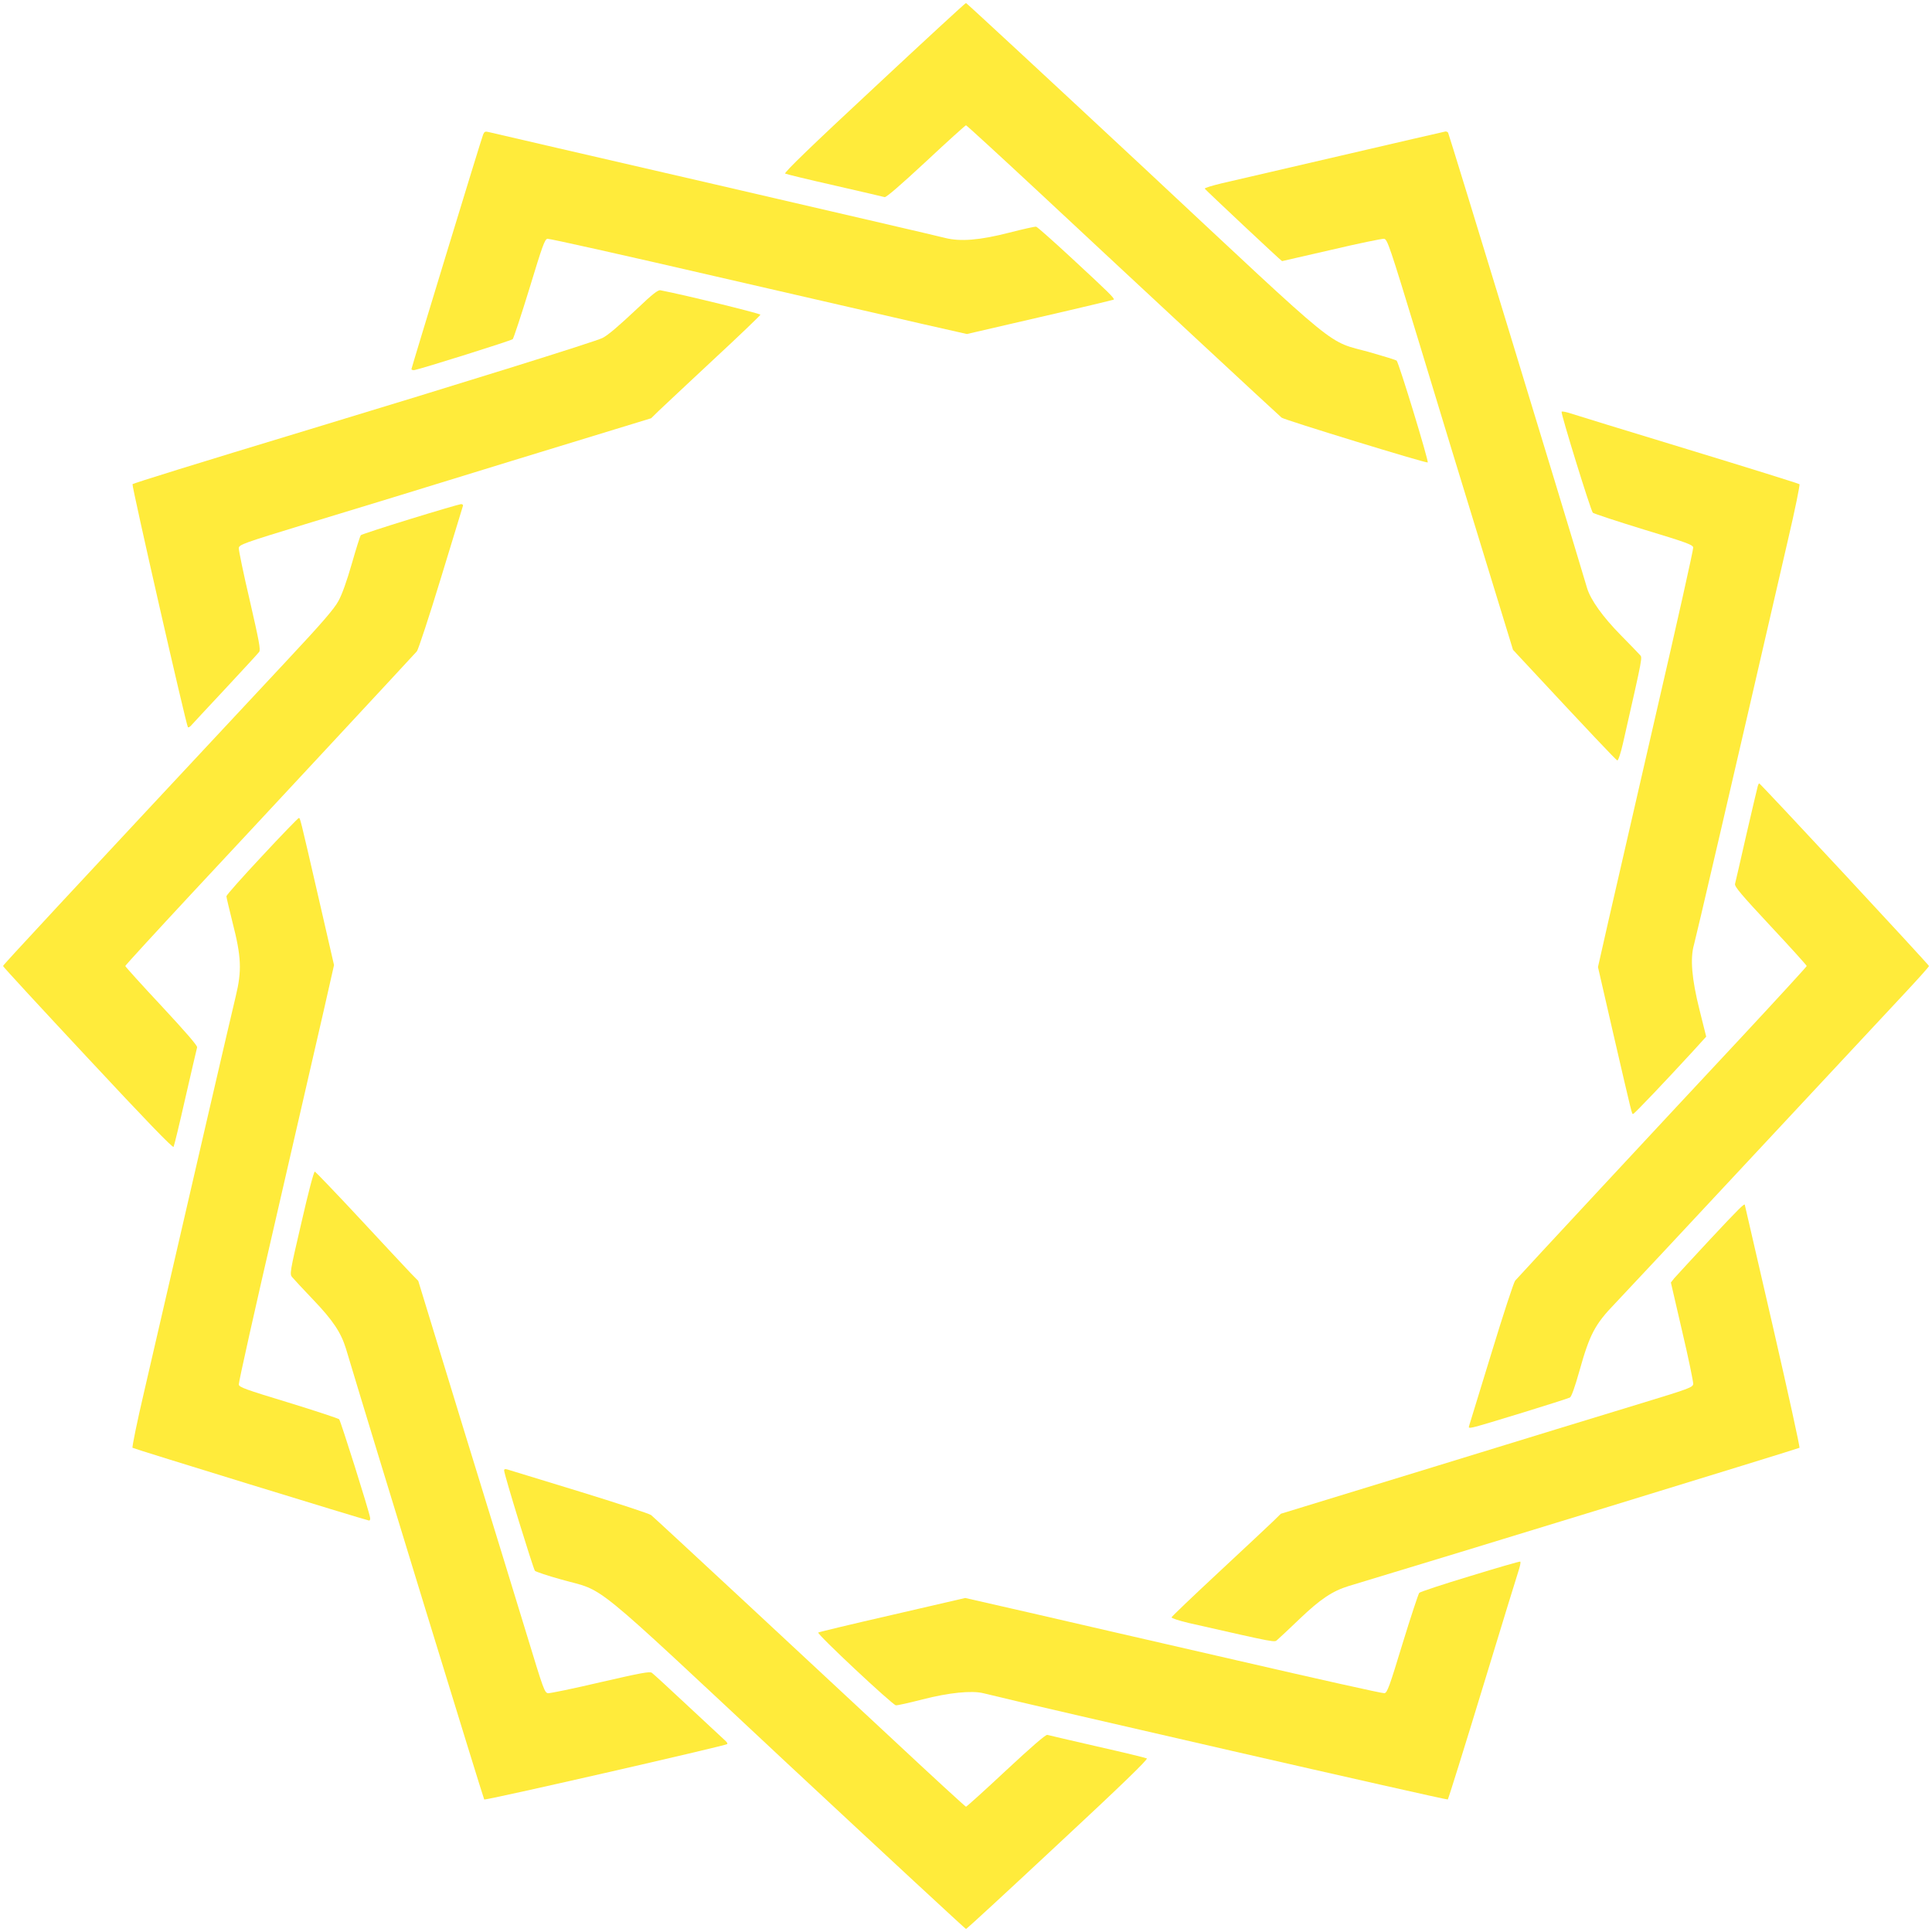 <?xml version="1.0" standalone="no"?>
<!DOCTYPE svg PUBLIC "-//W3C//DTD SVG 20010904//EN"
 "http://www.w3.org/TR/2001/REC-SVG-20010904/DTD/svg10.dtd">
<svg version="1.0" xmlns="http://www.w3.org/2000/svg"
 width="1280pt" height="1280pt" viewBox="0 0 1280 1280"
 preserveAspectRatio="xMidYMid meet">
<g transform="translate(0,1280) scale(0.1,-0.1)"
fill="#ffeb3b" stroke="none">
<path d="M5790 12218 c-413 -384 -598 -563 -588 -568 7 -4 155 -40 328 -79
173 -40 322 -74 331 -77 10 -3 106 80 274 236 141 132 261 240 265 240 4 0
221 -199 482 -442 632 -590 1590 -1480 1609 -1495 18 -15 961 -304 968 -297 8
8 -191 660 -206 675 -5 4 -82 28 -173 54 -300 84 -160 -30 -1498 1220 -646
602 -1178 1095 -1182 1095 -5 0 -279 -253 -610 -562z"/>
<path d="M3201 11909 c-11 -25 -472 -1537 -475 -1554 0 -5 8 -8 19 -7 49 9
641 195 652 205 6 7 56 158 111 337 86 283 101 325 119 328 12 2 509 -109
1105 -247 595 -137 1216 -280 1378 -317 l296 -67 484 112 c266 61 486 114 489
116 7 8 -34 48 -277 273 -123 114 -229 208 -237 210 -8 2 -87 -16 -177 -39
-198 -51 -326 -61 -428 -35 -36 10 -724 169 -1530 356 -806 186 -1477 341
-1492 345 -23 6 -29 3 -37 -16z"/>
<path d="M8885 11769 c-374 -87 -731 -170 -793 -184 -62 -15 -112 -30 -110
-35 3 -7 507 -480 512 -480 1 0 148 34 327 75 178 42 335 74 348 73 23 -3 35
-38 233 -688 114 -377 301 -989 415 -1360 l207 -675 51 -55 c468 -503 631
-675 640 -678 6 -2 22 45 38 115 136 600 129 564 110 586 -10 11 -66 69 -125
129 -120 122 -199 233 -223 311 -162 544 -914 3007 -921 3018 -3 5 -11 8 -17
8 -7 -1 -318 -73 -692 -160z"/>
<path d="M4230 10763 c-134 -126 -201 -183 -238 -202 -43 -23 -942 -303 -1942
-606 -746 -226 -1165 -356 -1172 -363 -7 -7 356 -1599 367 -1610 3 -3 11 1 19
9 7 8 109 118 227 244 118 127 220 237 226 246 11 13 -1 74 -62 340 -42 178
-74 335 -73 348 3 23 28 32 443 159 242 73 856 261 1364 418 l925 283 50 49
c28 27 191 179 361 338 171 158 311 293 313 299 2 7 -492 129 -663 162 -15 3
-54 -27 -145 -114z"/>
<path d="M10346 10072 c-6 -11 193 -655 207 -669 7 -6 158 -56 337 -111 281
-85 325 -101 328 -119 2 -12 -109 -508 -247 -1104 -137 -596 -280 -1217 -317
-1380 l-67 -296 102 -444 c129 -557 122 -529 131 -529 8 0 213 216 395 414
l89 98 -44 176 c-52 207 -63 342 -37 433 13 46 233 990 622 2679 47 200 81
368 77 372 -4 4 -340 109 -747 233 -407 124 -759 232 -782 240 -24 7 -45 11
-47 7z"/>
<path d="M2717 9361 c-175 -54 -322 -102 -327 -107 -4 -5 -31 -90 -59 -188
-33 -115 -65 -205 -89 -248 -28 -52 -109 -146 -342 -395 -1515 -1623 -1880
-2016 -1880 -2023 0 -5 253 -279 562 -610 383 -411 563 -598 568 -588 4 7 40
155 79 328 40 173 74 322 77 331 3 11 -77 103 -236 274 -132 141 -240 261
-240 265 0 4 197 219 437 477 453 485 1465 1574 1495 1608 9 11 81 229 159
485 78 256 144 471 146 478 3 7 -3 12 -13 12 -11 -1 -162 -45 -337 -99z"/>
<path d="M11646 7593 c-3 -10 -37 -155 -76 -323 -38 -168 -72 -315 -75 -326
-4 -18 42 -72 235 -279 132 -141 240 -261 240 -265 0 -4 -199 -221 -442 -482
-470 -503 -1462 -1570 -1490 -1603 -9 -11 -80 -227 -157 -480 -78 -253 -144
-469 -147 -479 -6 -17 -3 -18 27 -12 43 8 619 186 640 197 10 5 33 69 63 176
68 243 103 309 235 446 59 62 483 515 941 1007 459 492 903 968 987 1058 84
90 153 167 153 172 0 8 -1117 1210 -1125 1210 -2 0 -6 -8 -9 -17z"/>
<path d="M1736 7128 c-130 -139 -236 -258 -236 -266 0 -7 19 -86 41 -175 58
-226 62 -318 21 -487 -26 -106 -281 -1206 -607 -2620 -47 -200 -81 -368 -77
-372 6 -6 1541 -478 1567 -482 6 0 9 8 7 19 -8 49 -195 641 -205 652 -7 6
-158 56 -337 111 -283 86 -325 101 -328 119 -2 12 109 509 247 1105 137 595
280 1216 317 1378 l67 296 -102 444 c-128 556 -122 530 -132 530 -4 0 -114
-113 -243 -252z"/>
<path d="M1997 4700 c-78 -335 -79 -342 -60 -363 10 -12 72 -79 138 -148 131
-137 184 -217 217 -324 185 -618 911 -2982 916 -2987 8 -8 1599 356 1610 367
3 3 -1 11 -9 19 -8 7 -117 109 -244 227 -126 118 -237 220 -246 226 -13 11
-74 -1 -340 -62 -178 -42 -335 -74 -348 -73 -23 3 -31 26 -138 378 -63 206
-251 820 -419 1364 l-303 990 -49 50 c-27 28 -179 191 -337 361 -159 171 -294
311 -299 313 -7 1 -43 -137 -89 -338z"/>
<path d="M11330 4589 c-118 -127 -225 -243 -238 -258 l-22 -28 75 -324 c42
-178 74 -335 73 -348 -3 -23 -25 -31 -363 -134 -198 -60 -812 -248 -1364 -418
l-1005 -308 -50 -49 c-28 -27 -190 -179 -361 -338 -170 -158 -311 -293 -313
-299 -1 -6 47 -22 115 -38 600 -136 564 -129 587 -110 12 10 78 72 147 138
137 131 217 184 324 217 636 191 2982 911 2987 916 4 4 -76 367 -177 807 -102
440 -185 801 -185 802 0 15 -44 -29 -230 -228z"/>
<path d="M3340 3058 c-1 -23 193 -652 204 -665 6 -6 85 -33 176 -58 299 -84
160 30 1498 -1220 646 -602 1178 -1095 1182 -1095 5 0 279 253 610 562 413
384 598 563 588 568 -7 4 -155 40 -328 79 -173 40 -322 74 -331 77 -11 3 -103
-77 -274 -236 -141 -132 -261 -240 -265 -240 -4 0 -221 199 -482 443 -503 469
-1570 1461 -1604 1489 -10 9 -224 79 -474 156 -250 76 -465 142 -477 146 -16
5 -23 3 -23 -6z"/>
<path d="M9740 2358 c-179 -54 -330 -104 -337 -111 -6 -7 -56 -158 -111 -337
-87 -286 -101 -325 -120 -328 -12 -2 -450 96 -974 217 -524 120 -1144 263
-1378 317 l-425 97 -484 -112 c-267 -61 -487 -114 -490 -117 -10 -10 488 -476
514 -482 8 -2 87 16 177 39 175 45 326 60 403 41 307 -77 3071 -710 3077 -704
4 4 109 340 233 747 124 407 232 759 240 782 7 24 11 44 7 47 -4 2 -153 -41
-332 -96z"/>
</g>
</svg>

